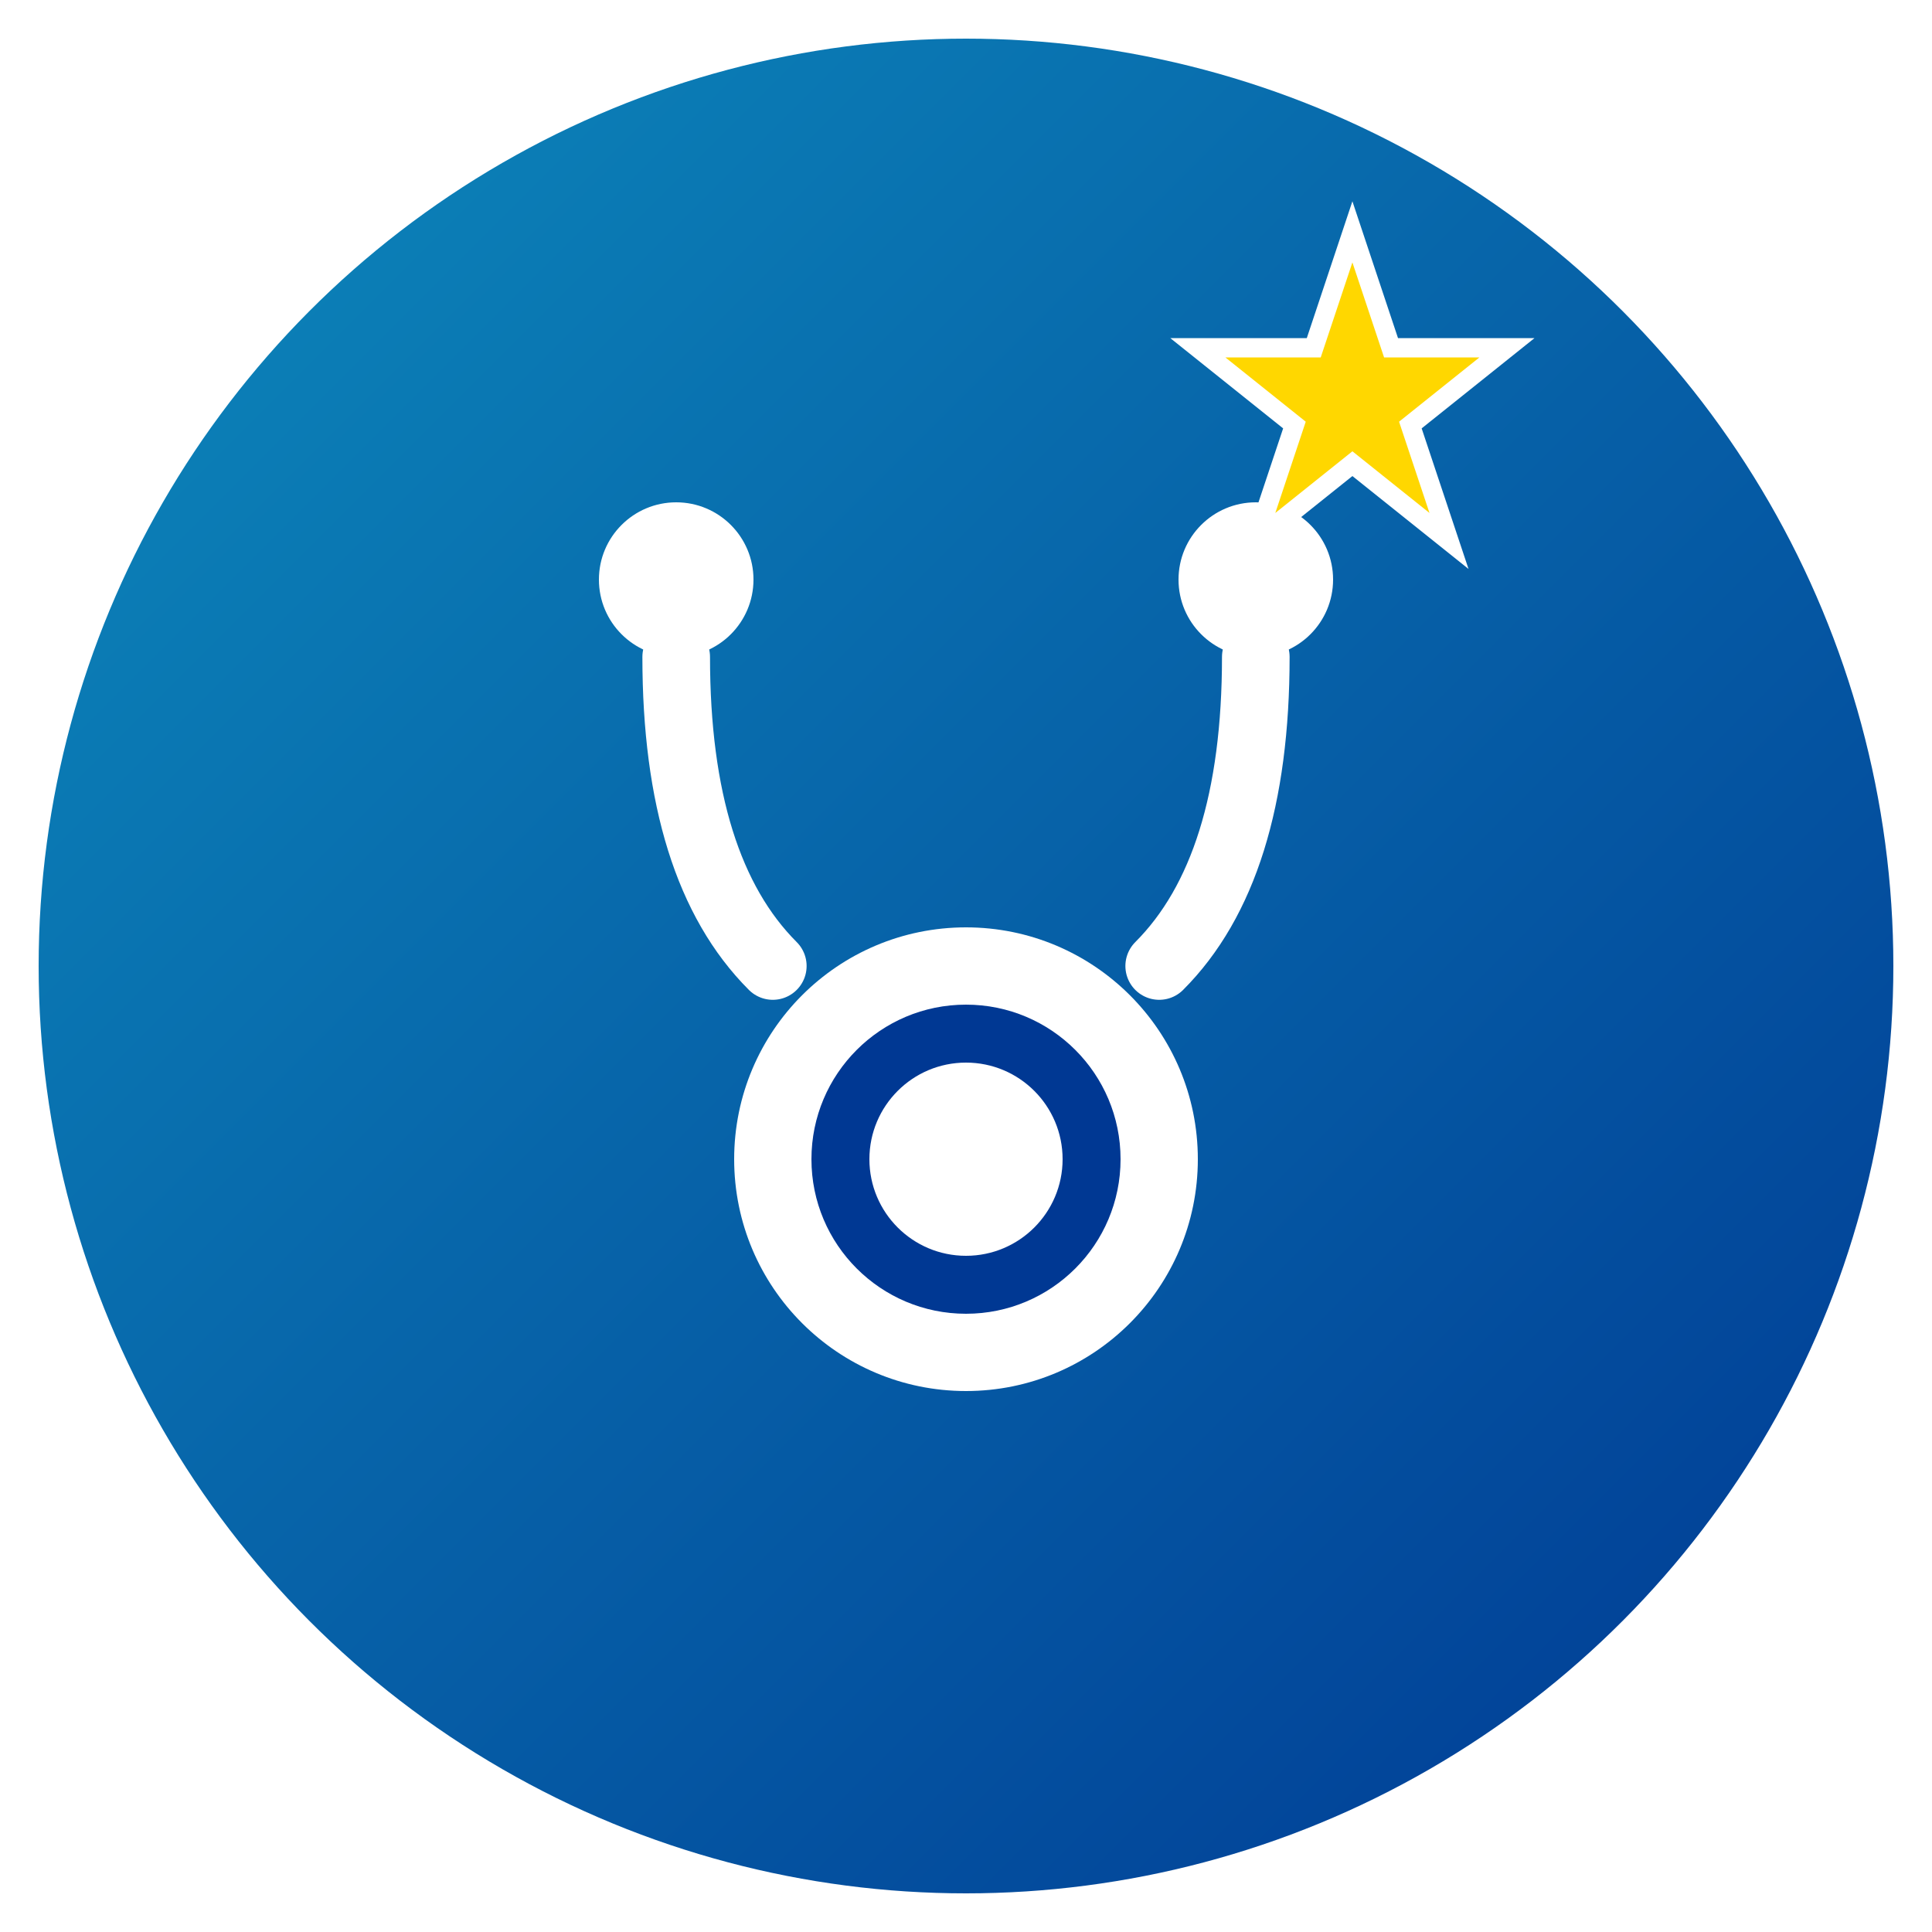 <svg xmlns="http://www.w3.org/2000/svg" viewBox="0 0 100 100">
  <!-- Modern medical gradient background -->
  <defs>
    <linearGradient id="bgGradient" x1="0%" y1="0%" x2="100%" y2="100%">
      <stop offset="0%" style="stop-color:#0D8ABC;stop-opacity:1" />
      <stop offset="100%" style="stop-color:#003893;stop-opacity:1" />
    </linearGradient>

    <!-- Shadow for depth -->
    <filter id="shadow">
      <feDropShadow dx="0" dy="2" stdDeviation="2" flood-opacity="0.3"/>
    </filter>
  </defs>

  <!-- Main background circle -->
  <circle cx="50" cy="50" r="48" fill="url(#bgGradient)"/>

  <!-- White stethoscope icon (simplified for small sizes) -->
  <g filter="url(#shadow)">
    <!-- Ear pieces -->
    <circle cx="35" cy="30" r="4" fill="white"/>
    <circle cx="65" cy="30" r="4" fill="white"/>

    <!-- Tubes -->
    <path d="M 35 34 Q 35 45 40 50"
          stroke="white"
          stroke-width="3.5"
          fill="none"
          stroke-linecap="round"/>
    <path d="M 65 34 Q 65 45 60 50"
          stroke="white"
          stroke-width="3.5"
          fill="none"
          stroke-linecap="round"/>

    <!-- Chest piece -->
    <circle cx="50" cy="60" r="12" fill="white"/>
    <circle cx="50" cy="60" r="8" fill="#003893"/>
    <circle cx="50" cy="60" r="5" fill="white"/>
  </g>

  <!-- Rating star (top right corner - RankSewa's key feature) -->
  <g transform="translate(70, 20)">
    <polygon points="0,-8 2,-2 8,-2 3,2 5,8 0,4 -5,8 -3,2 -8,-2 -2,-2"
             fill="#FFD700"
             stroke="white"
             stroke-width="1"/>
  </g>
</svg>
